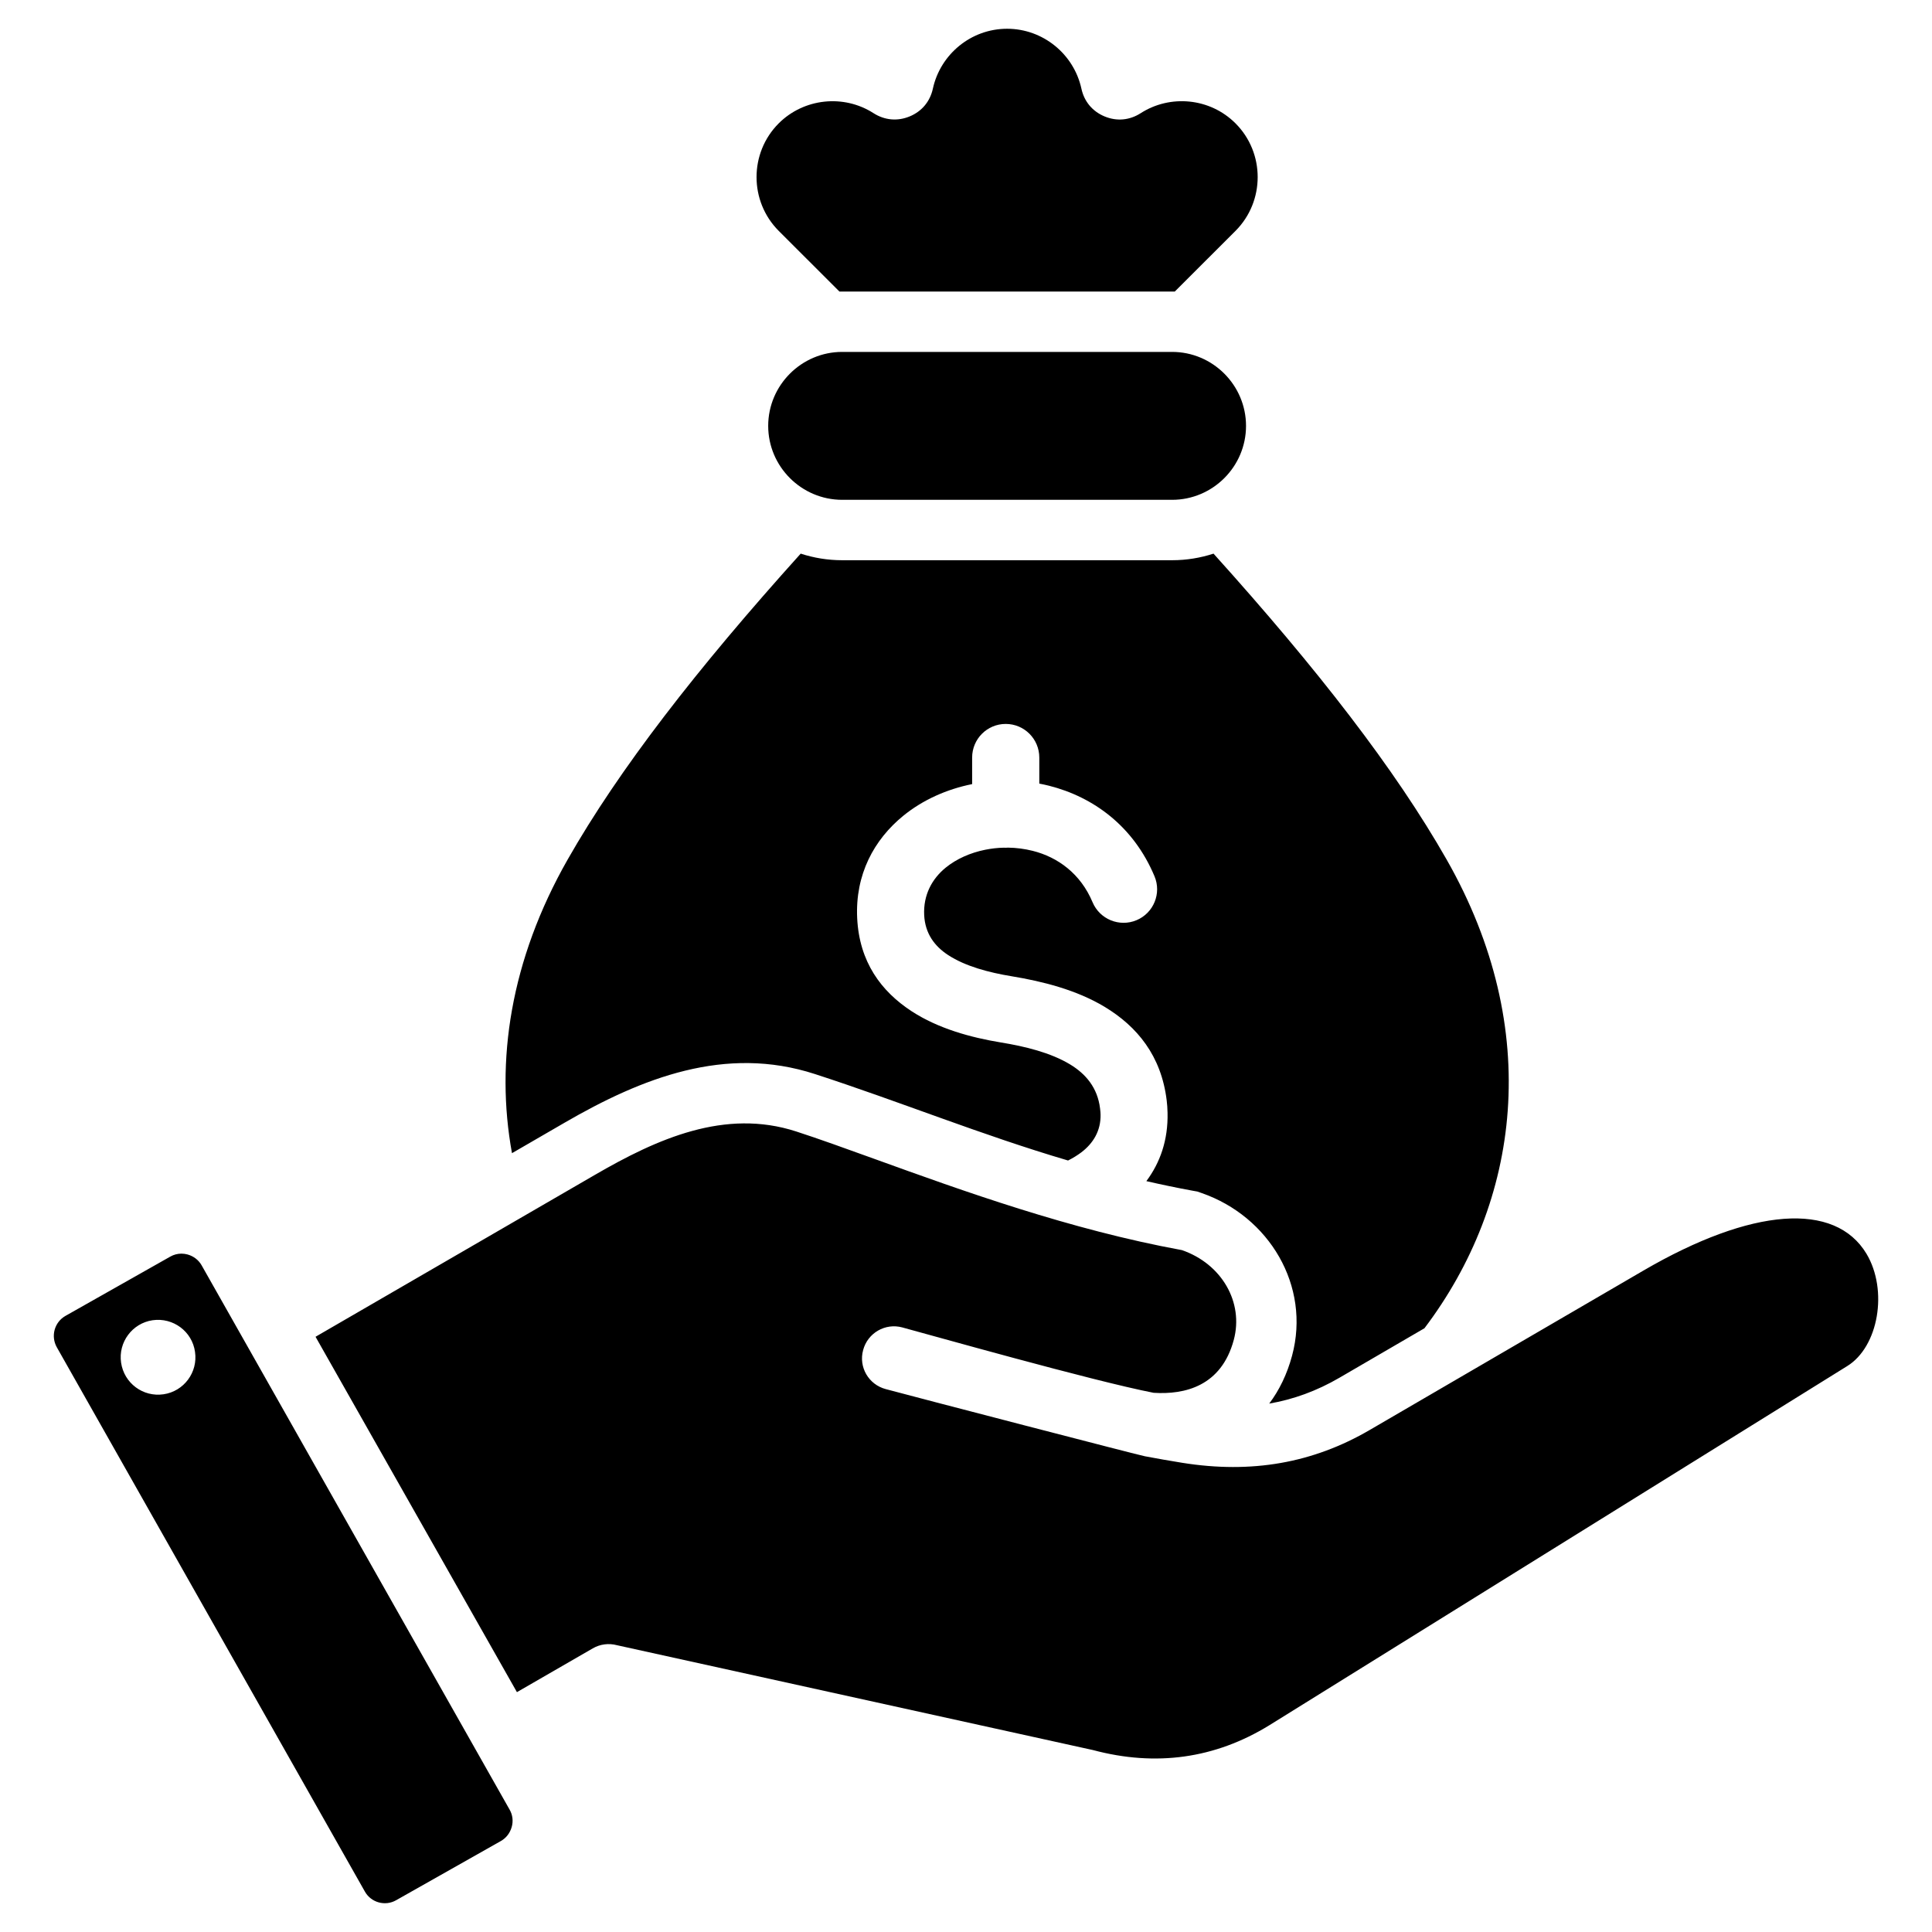 <svg width="34" height="34" viewBox="0 0 34 34" fill="none" xmlns="http://www.w3.org/2000/svg">
<g clip-path="url(#clip0_224_10602)">
<path fill-rule="evenodd" clip-rule="evenodd" d="M3.432 23.791C3.485 24.151 3.236 24.485 2.878 24.537C2.516 24.59 2.184 24.341 2.131 23.981C2.078 23.622 2.327 23.287 2.685 23.234C3.047 23.182 3.382 23.431 3.432 23.791ZM21.356 9.743C23.188 11.776 24.556 13.542 25.458 15.126C27.169 18.13 26.745 21.158 25.068 23.375L23.572 24.246C23.17 24.48 22.76 24.628 22.336 24.701C22.513 24.466 22.65 24.185 22.738 23.859C23.07 22.626 22.332 21.407 21.148 20.996L21.071 20.969L20.991 20.955C20.717 20.905 20.445 20.848 20.174 20.786C20.416 20.462 20.558 20.064 20.547 19.584C20.545 19.502 20.54 19.429 20.532 19.367C20.437 18.577 20.009 18.063 19.442 17.72C18.945 17.42 18.347 17.27 17.8 17.18C17.405 17.115 16.989 17.006 16.685 16.807C16.449 16.653 16.28 16.43 16.264 16.104C16.247 15.751 16.401 15.466 16.643 15.269C16.834 15.114 17.076 15.007 17.339 14.954C17.445 14.933 17.554 14.92 17.664 14.918C17.675 14.918 17.687 14.919 17.699 14.919C17.713 14.919 17.727 14.918 17.741 14.917C17.887 14.919 18.033 14.938 18.176 14.974C18.616 15.085 19.016 15.375 19.227 15.877C19.353 16.178 19.7 16.32 20.001 16.194C20.302 16.068 20.444 15.721 20.317 15.42C19.946 14.536 19.239 14.025 18.463 13.828C18.406 13.814 18.348 13.801 18.29 13.79V13.332C18.29 13.005 18.026 12.74 17.699 12.74C17.372 12.74 17.108 13.005 17.108 13.332V13.799C16.659 13.889 16.239 14.078 15.899 14.354C15.379 14.777 15.048 15.392 15.085 16.159C15.123 16.93 15.507 17.446 16.043 17.796C16.509 18.1 17.082 18.258 17.611 18.345C18.035 18.414 18.488 18.524 18.832 18.732C19.108 18.899 19.315 19.142 19.359 19.506C19.365 19.554 19.368 19.589 19.368 19.612C19.375 19.901 19.237 20.122 19.029 20.28C18.958 20.333 18.88 20.381 18.796 20.423C17.268 19.973 15.849 19.391 14.34 18.901C12.765 18.39 11.297 18.969 9.937 19.757L9.01 20.294C8.715 18.677 8.981 16.898 9.99 15.126C10.892 13.542 12.259 11.776 14.091 9.743C14.321 9.818 14.566 9.859 14.821 9.859H20.627C20.881 9.859 21.126 9.818 21.356 9.743ZM14.821 8.796H20.627C21.343 8.796 21.928 8.211 21.928 7.495C21.928 6.779 21.343 6.193 20.627 6.193H14.821C14.105 6.193 13.519 6.779 13.519 7.495C13.519 8.211 14.105 8.796 14.821 8.796ZM14.773 5.131L13.704 4.063C13.184 3.542 13.184 2.691 13.704 2.171C14.147 1.729 14.847 1.654 15.373 1.992C15.569 2.117 15.794 2.137 16.008 2.049C16.223 1.96 16.367 1.787 16.417 1.56C16.548 0.959 17.085 0.506 17.724 0.506C18.351 0.506 18.897 0.948 19.031 1.56C19.08 1.787 19.225 1.96 19.439 2.049C19.654 2.138 19.879 2.117 20.074 1.992C20.591 1.66 21.292 1.72 21.743 2.171V2.171C22.263 2.691 22.263 3.542 21.743 4.063L20.674 5.131C20.659 5.131 20.643 5.131 20.627 5.131H14.821C14.805 5.131 14.789 5.131 14.773 5.131ZM5.553 23.525L9.097 29.779L10.431 29.009C10.56 28.934 10.713 28.914 10.858 28.953L19.234 30.798C20.342 31.094 21.384 30.948 22.336 30.363L32.506 24.042C33.06 23.702 33.229 22.705 32.848 22.066C32.294 21.141 30.828 21.25 28.923 22.359L24.107 25.164C23.105 25.749 22.024 25.938 20.806 25.743C20.584 25.707 20.365 25.669 20.149 25.628C20.103 25.625 16.052 24.572 15.588 24.446C15.286 24.366 15.107 24.058 15.19 23.758C15.27 23.458 15.578 23.28 15.877 23.36C16.351 23.487 19.224 24.301 20.302 24.511C20.853 24.546 21.493 24.393 21.712 23.582C21.891 22.918 21.5 22.242 20.8 22C18.832 21.64 16.932 20.953 15.406 20.401C14.871 20.208 14.41 20.041 14.012 19.912C12.758 19.505 11.567 20.039 10.469 20.676L5.553 23.525ZM8.968 31.846L3.548 22.267C3.495 22.174 3.408 22.107 3.302 22.077C3.266 22.067 3.229 22.062 3.193 22.062C3.123 22.062 3.057 22.08 2.997 22.114L1.153 23.157C0.957 23.268 0.89 23.515 1 23.71L6.421 33.288C6.53 33.483 6.779 33.551 6.971 33.441L8.816 32.398C8.909 32.345 8.975 32.258 9.005 32.153C9.035 32.048 9.022 31.939 8.968 31.846Z" fill="black"/>
</g>
<defs>
<clipPath id="clip0_224_10602">
<rect width="34" height="34" fill="white"/>
</clipPath>
</defs>
</svg>
